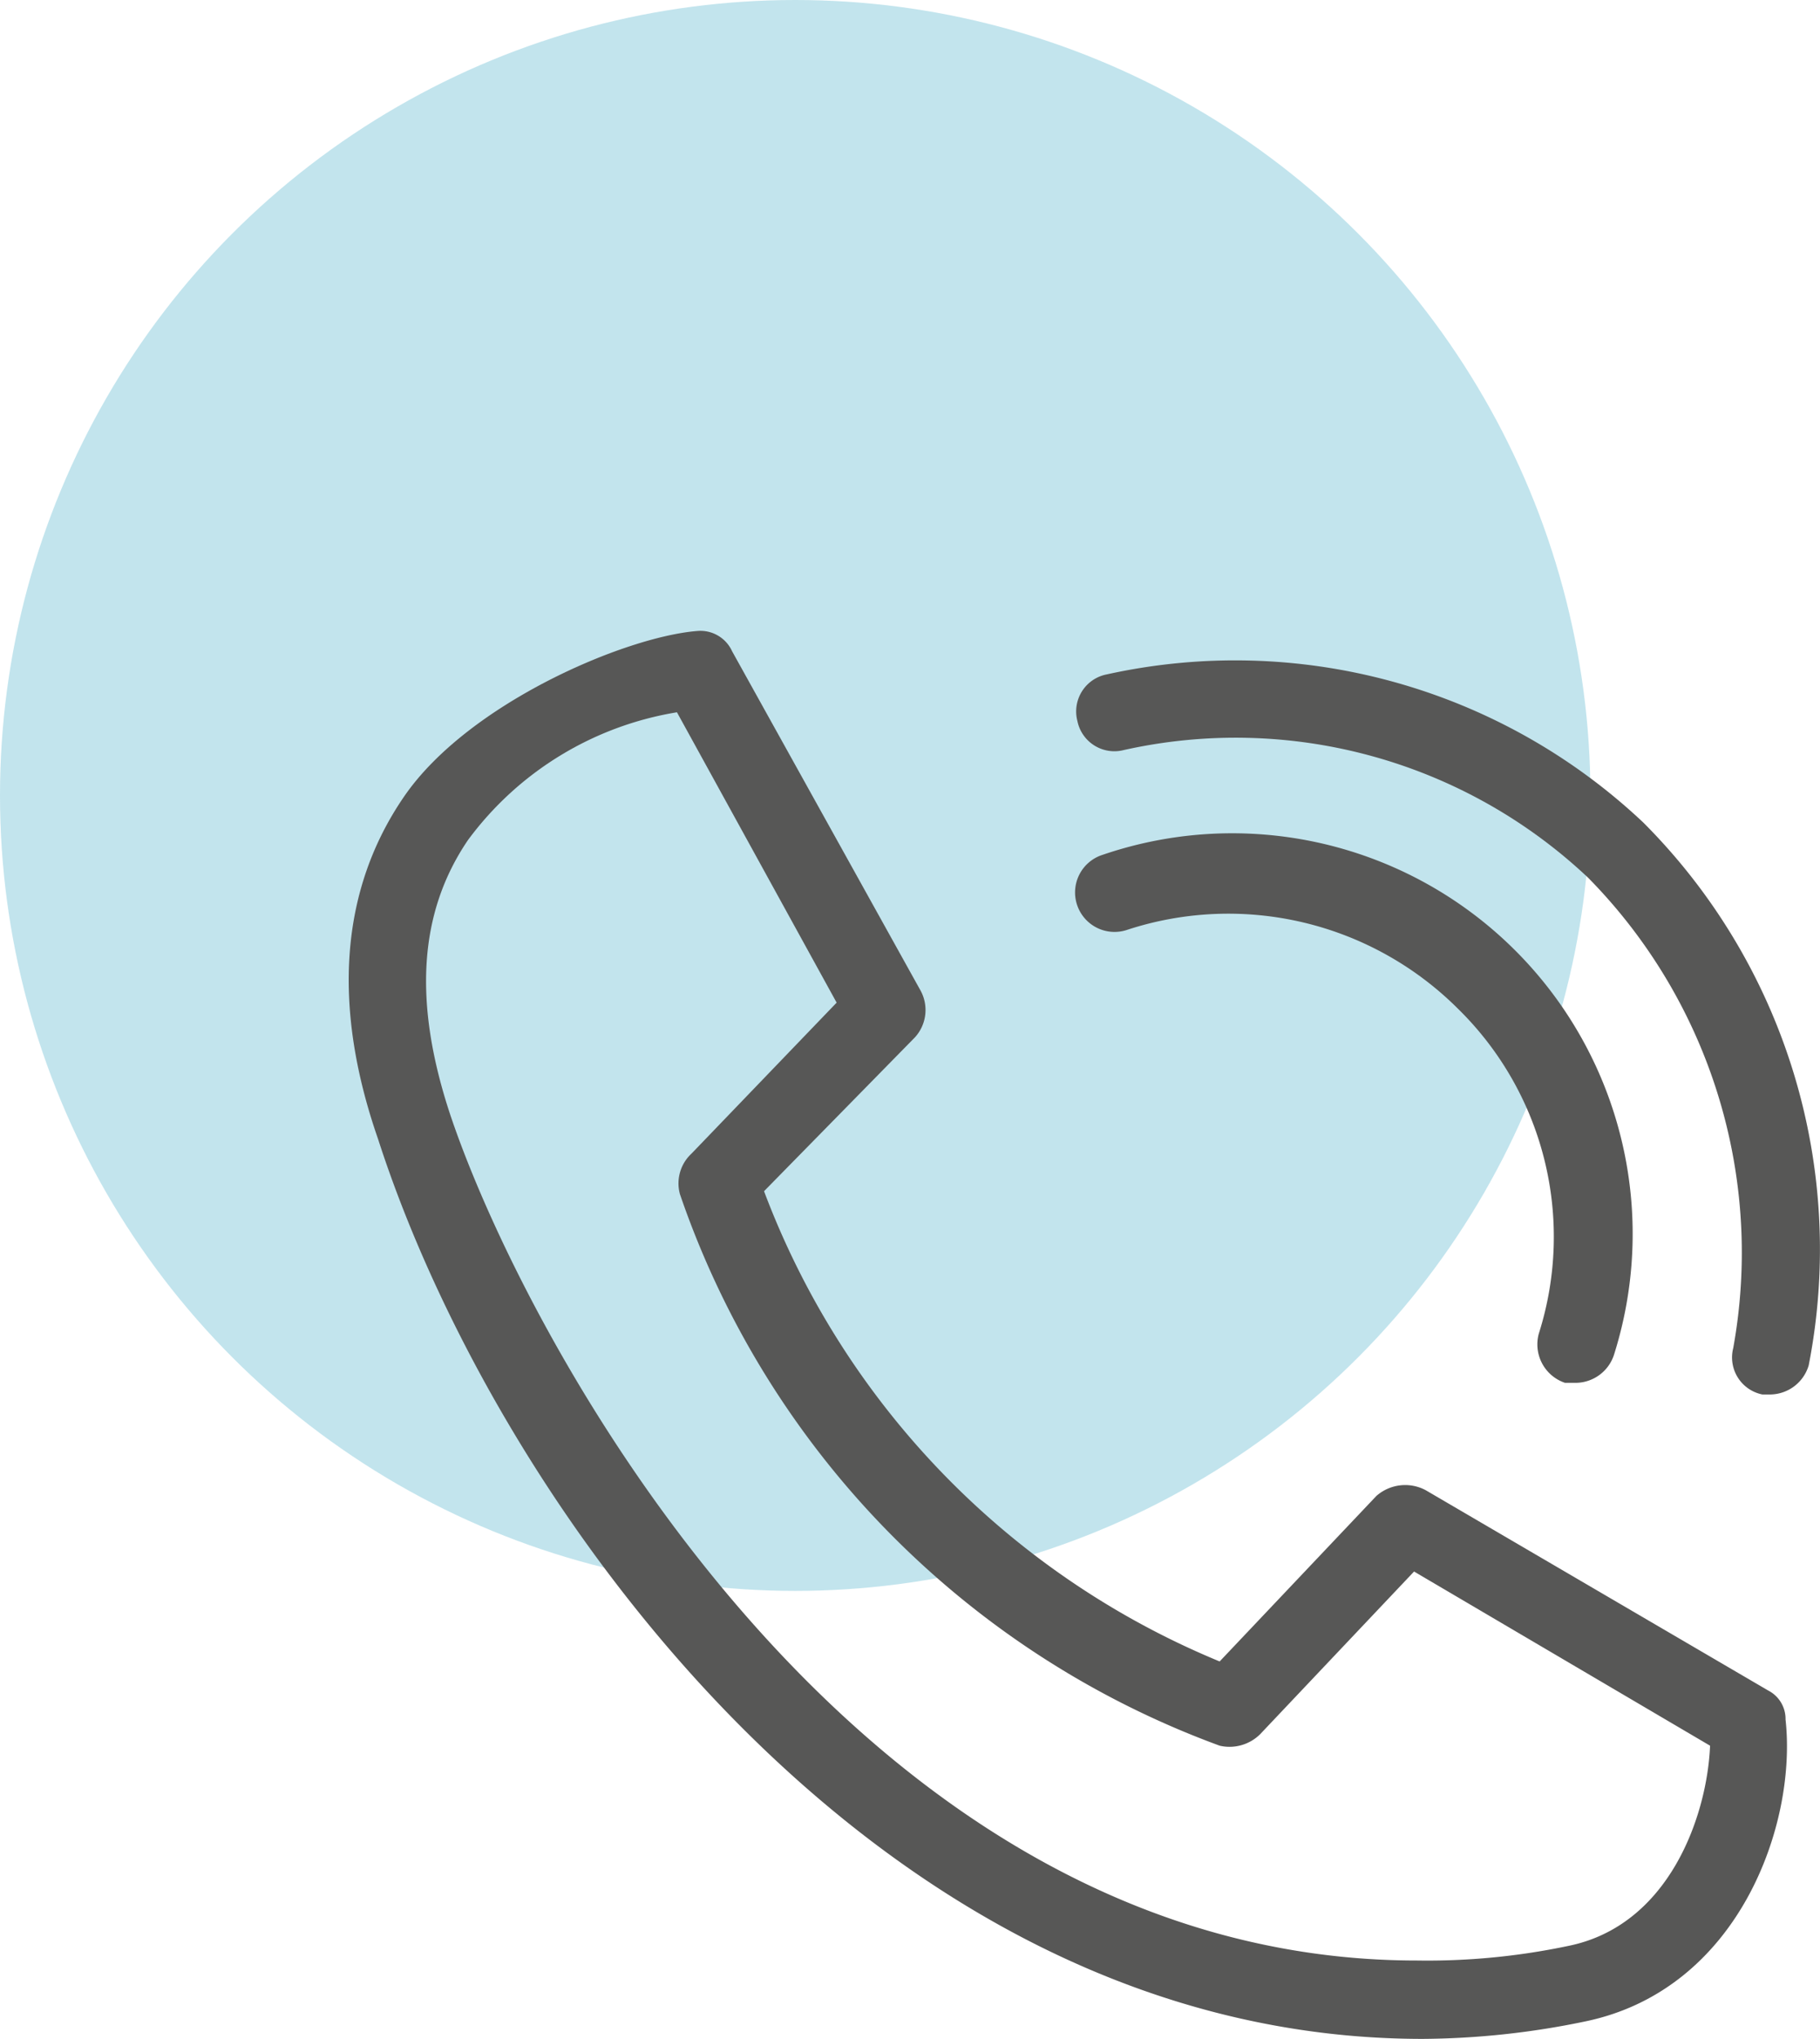 <svg xmlns="http://www.w3.org/2000/svg" width="98.723" height="110.564" viewBox="0 0 98.723 110.564">
  <g id="Group_216" data-name="Group 216" transform="translate(-857.884 -1630.681)">
    <circle id="Ellipse_11" data-name="Ellipse 11" cx="43.135" cy="43.135" r="43.135" transform="translate(857.884 1630.681)" fill="#67BBD3" opacity="0.4"/>
    <g id="Group_202" data-name="Group 202" transform="translate(-10.528 1.568)">
      <g id="Group_201" data-name="Group 201">
        <g id="Group_200" data-name="Group 200">
          <path id="Path_174" data-name="Path 174" d="M953.931,1704.1h-.63a2.2,2.2,0,0,1-1.416-2.676,17.316,17.316,0,0,0-4.408-17.63,17.63,17.63,0,0,0-17.945-4.251,2.14,2.14,0,1,1-1.329-4.069l.069-.023a21.723,21.723,0,0,1,27.705,27.075A2.2,2.2,0,0,1,953.931,1704.1Z" fill="#575756"/>
          <path id="Path_175" data-name="Path 175" d="M964.478,1704.731h-.473a2.047,2.047,0,0,1-1.6-2.413c.007-.035.015-.071.024-.106a28.963,28.963,0,0,0-7.87-25.5,27.861,27.861,0,0,0-25.187-6.926,2.047,2.047,0,0,1-2.494-1.468c-.009-.035-.017-.071-.024-.106a2.046,2.046,0,0,1,1.467-2.5c.036-.009.071-.017.107-.024a32.269,32.269,0,0,1,29.121,8.028,32.743,32.743,0,0,1,8.973,29.437A2.2,2.2,0,0,1,964.478,1704.731Z" fill="#575756"/>
          <path id="Path_176" data-name="Path 176" d="M945.588,1739.677c-29.437,0-50.216-28.807-56.67-48.8-2.518-7.241-2.046-13.537,1.417-18.575s11.964-8.658,15.9-8.972a1.887,1.887,0,0,1,1.889,1.1l10.232,18.417a2.2,2.2,0,0,1-.315,2.519l-8.185,8.343a44.548,44.548,0,0,0,24.714,25.5l8.5-8.973a2.361,2.361,0,0,1,2.676-.314l18.575,10.861a1.732,1.732,0,0,1,.945,1.574c.629,5.667-2.519,14.64-10.862,16.372A44.259,44.259,0,0,1,945.588,1739.677Zm-40.456-71.939a17.63,17.63,0,0,0-11.334,6.927c-2.676,3.935-2.991,8.815-.944,14.954,4.25,12.593,22.2,45.808,52.419,45.808a37.089,37.089,0,0,0,8.186-.787c5.509-1.1,7.556-7.084,7.713-10.862l-16.056-9.445-8.343,8.815a2.359,2.359,0,0,1-2.2.63,48.64,48.64,0,0,1-29.279-29.909,2.2,2.2,0,0,1,.629-2.2l7.871-8.185Z" fill="#575756"/>
        </g>
      </g>
    </g>
  </g>
</svg>

